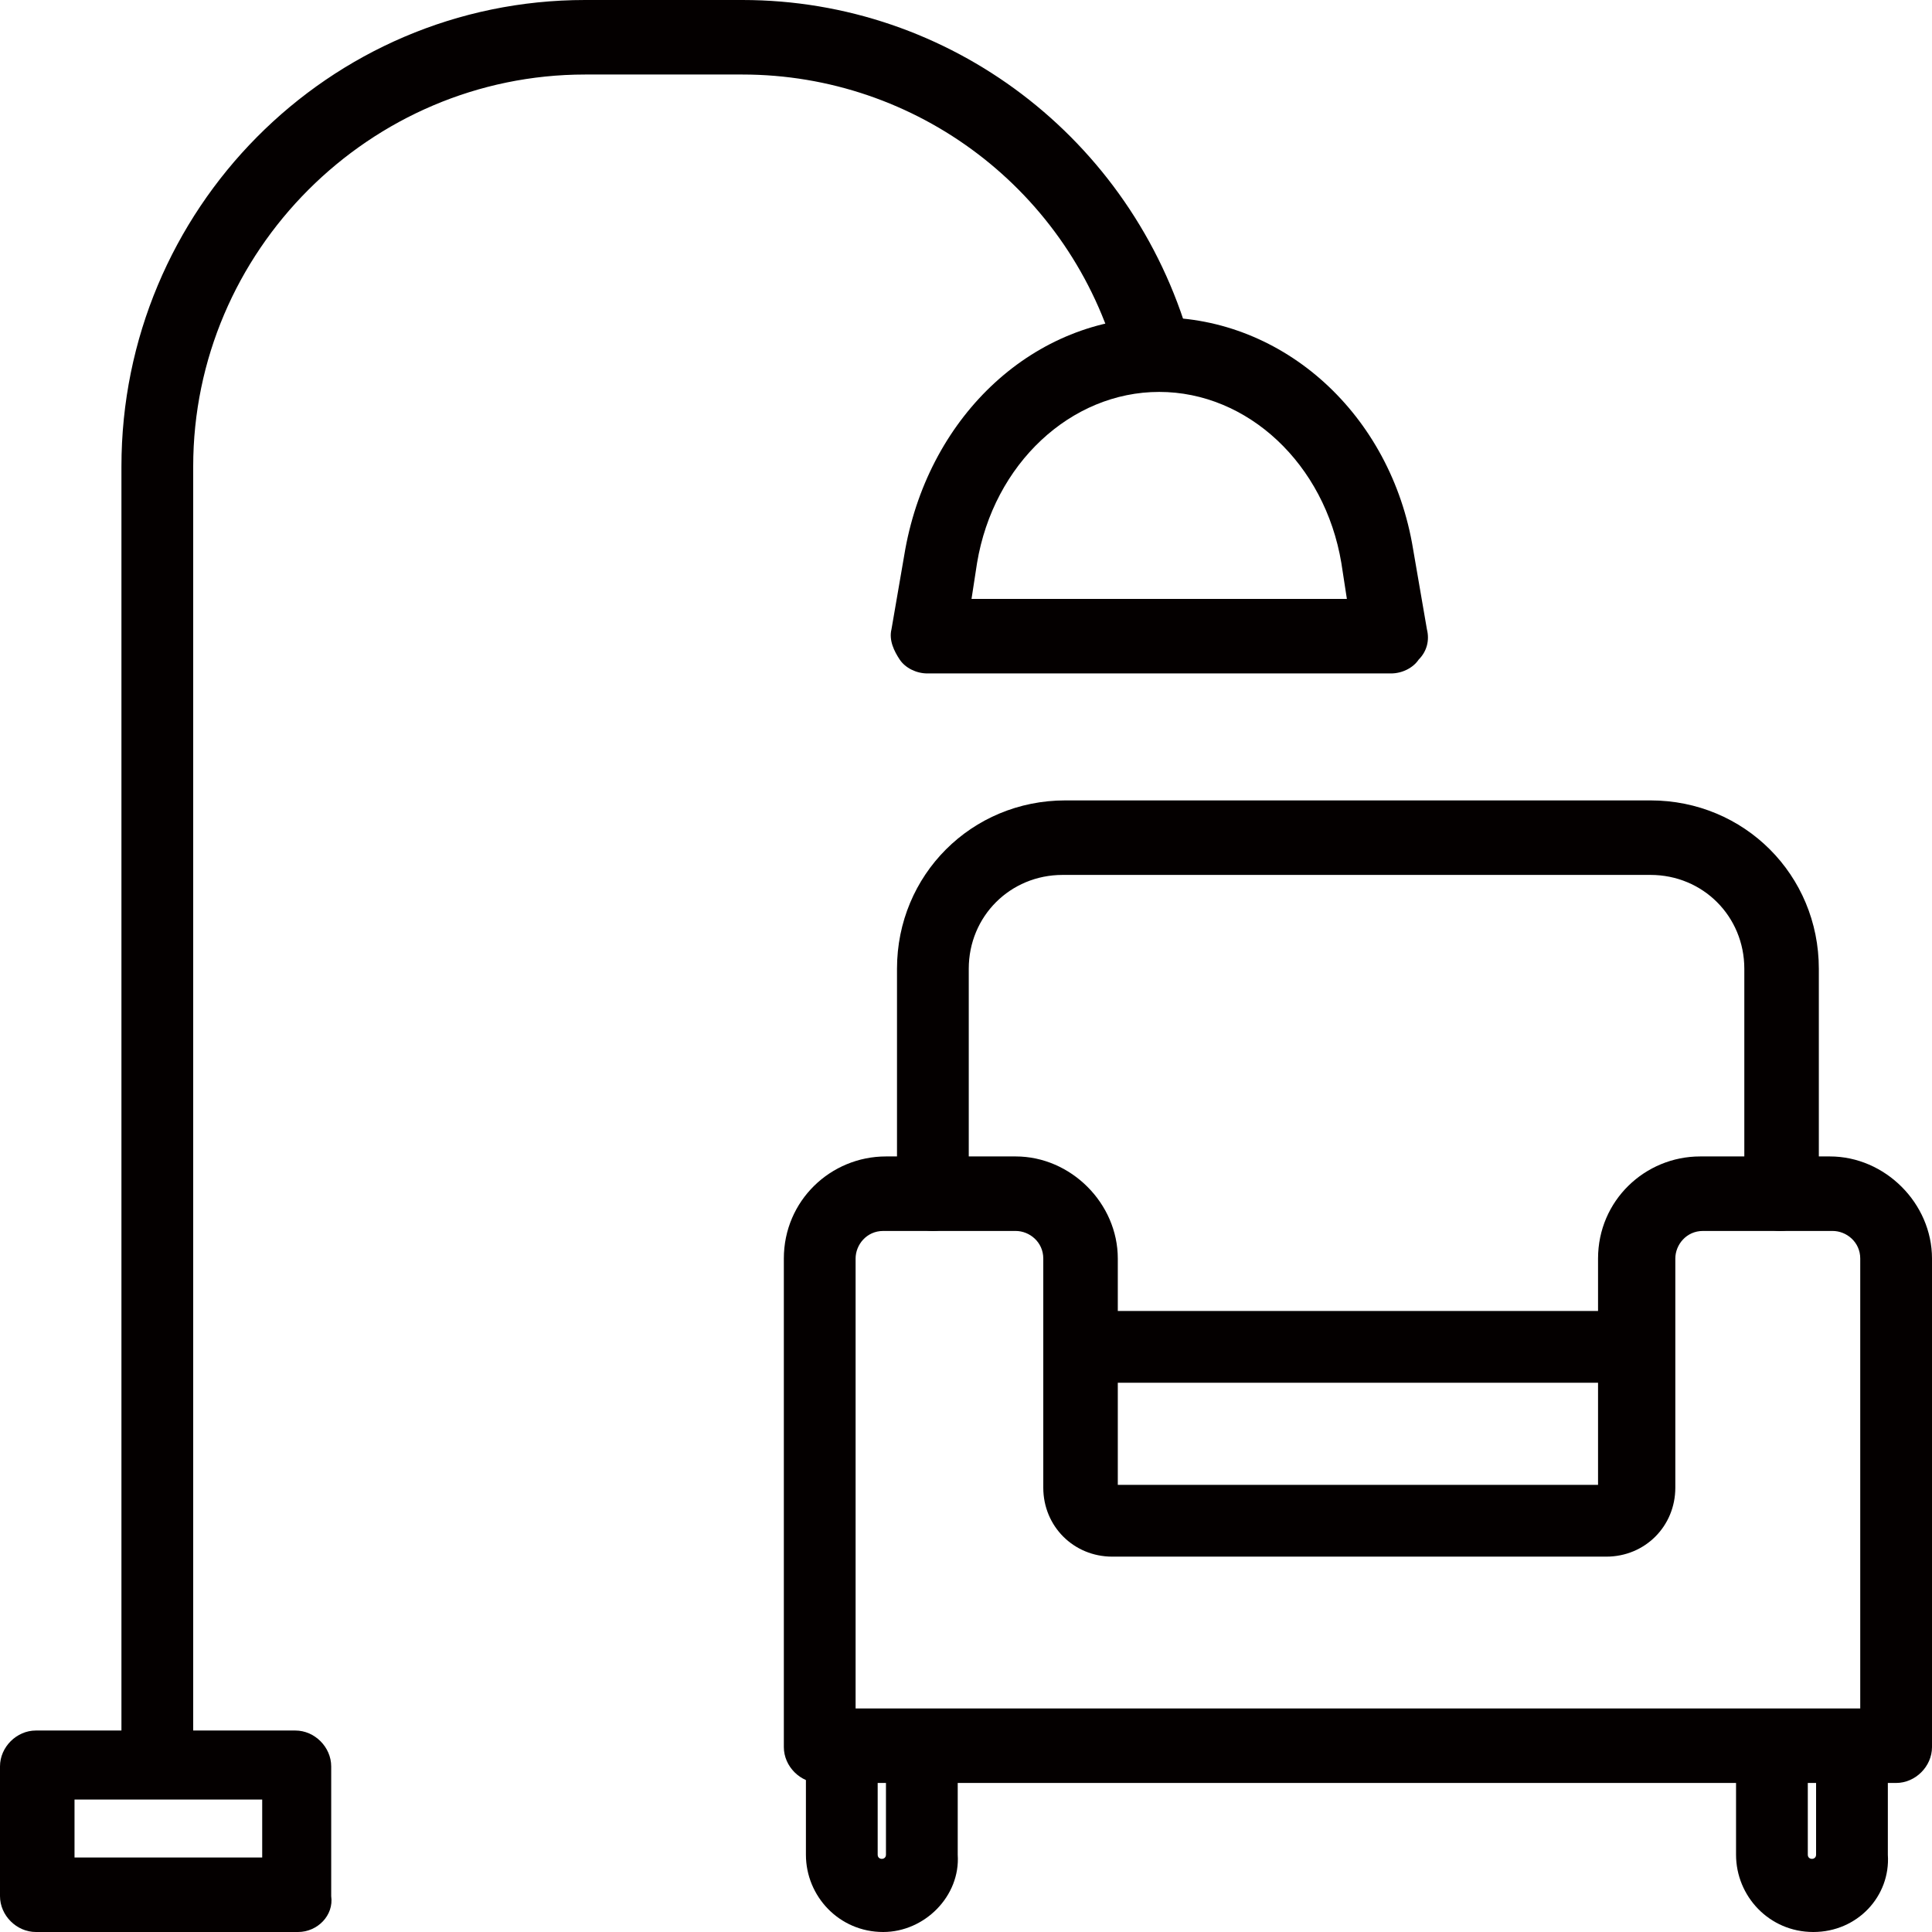 <?xml version="1.0" encoding="utf-8"?>
<!-- Generator: Adobe Illustrator 23.0.3, SVG Export Plug-In . SVG Version: 6.00 Build 0)  -->
<svg version="1.1" id="레이어_1" xmlns="http://www.w3.org/2000/svg" xmlns:xlink="http://www.w3.org/1999/xlink" x="0px"
	 y="0px" viewBox="0 0 70 70" style="enable-background:new 0 0 70 70;" xml:space="preserve">
<style type="text/css">
	.st0{fill:#040000;}
</style>
<g>
	<g>
		<path class="st0" d="M32,70c-1.6,0-2.8-1.3-2.8-2.8v-3.9c0-0.7,0.6-1.3,1.3-1.3s1.3,0.6,1.3,1.3v3.9c0,0.2,0.3,0.2,0.3,0v-3.9
			c0-0.7,0.6-1.3,1.3-1.3c0.7,0,1.3,0.6,1.3,1.3v3.9C34.8,68.7,33.5,70,32,70z"/>
		<path class="st0" d="M65.7,70c-1.6,0-2.8-1.3-2.8-2.8v-3.9c0-0.7,0.6-1.3,1.3-1.3s1.3,0.6,1.3,1.3v3.9c0,0.2,0.3,0.2,0.3,0v-3.9
			c0-0.7,0.6-1.3,1.3-1.3s1.3,0.6,1.3,1.3v3.9C68.5,68.7,67.3,70,65.7,70z"/>
		<path class="st0" d="M64.5,44.6c-0.7,0-1.3-0.6-1.3-1.3v-8.2c0-1.9-1.5-3.4-3.4-3.4H38.5c-1.9,0-3.4,1.5-3.4,3.4v8.2
			c0,0.7-0.6,1.3-1.3,1.3c-0.7,0-1.3-0.6-1.3-1.3v-8.2c0-3.4,2.7-6.1,6.1-6.1h21.2c3.4,0,6.1,2.7,6.1,6.1v8.2
			C65.8,44,65.2,44.6,64.5,44.6z"/>
		<path class="st0" d="M68.7,64.6h-39c-0.7,0-1.3-0.6-1.3-1.3V45.6c0-2.1,1.7-3.7,3.7-3.7h4.7c2,0,3.7,1.7,3.7,3.7v8.2h17.4v-8.2
			c0-2.1,1.7-3.7,3.7-3.7h4.7c2,0,3.7,1.7,3.7,3.7v17.7C70,64,69.4,64.6,68.7,64.6z M31,61.9h36.4V45.6c0-0.6-0.5-1-1-1h-4.7
			c-0.6,0-1,0.5-1,1v8.3c0,1.4-1.1,2.5-2.5,2.5H40.3c-1.4,0-2.5-1.1-2.5-2.5v-8.3c0-0.6-0.5-1-1-1H32c-0.6,0-1,0.5-1,1V61.9z"/>
		<path class="st0" d="M58.9,50.1H39.2c-0.7,0-1.3-0.6-1.3-1.3s0.6-1.3,1.3-1.3h19.7c0.7,0,1.3,0.6,1.3,1.3S59.6,50.1,58.9,50.1z"/>
	</g>
	<path class="st0" d="M10.8,70H1.3C0.6,70,0,69.4,0,68.7v-4.7c0-0.7,0.6-1.3,1.3-1.3h9.4c0.7,0,1.3,0.6,1.3,1.3v4.7
		C12.1,69.4,11.5,70,10.8,70z M2.7,67.3h6.8v-2.1H2.7V67.3z"/>
	<path class="st0" d="M50.4,24.4H33.6c-0.4,0-0.8-0.2-1-0.5s-0.4-0.7-0.3-1.1l0.5-2.9c0.9-4.9,4.7-8.4,9.2-8.4s8.4,3.5,9.2,8.4
		l0.5,2.9c0.1,0.4,0,0.8-0.3,1.1C51.2,24.2,50.8,24.4,50.4,24.4z M35.2,21.7h13.6l-0.2-1.3c-0.6-3.6-3.4-6.2-6.6-6.2s-6,2.6-6.6,6.2
		L35.2,21.7z"/>
	<path class="st0" d="M5.7,64.9c-0.7,0-1.3-0.6-1.3-1.3V16.9C4.4,7.6,11.9,0,21.2,0h5.7c7.5,0,14.1,5,16.2,12.3
		c0.2,0.7-0.2,1.5-0.9,1.7c-0.7,0.2-1.4-0.2-1.7-0.9C38.8,6.9,33.2,2.7,26.9,2.7h-5.7C13.4,2.7,7,9.1,7,16.9v46.7
		C7,64.3,6.5,64.9,5.7,64.9z"/>
</g>
</svg>
